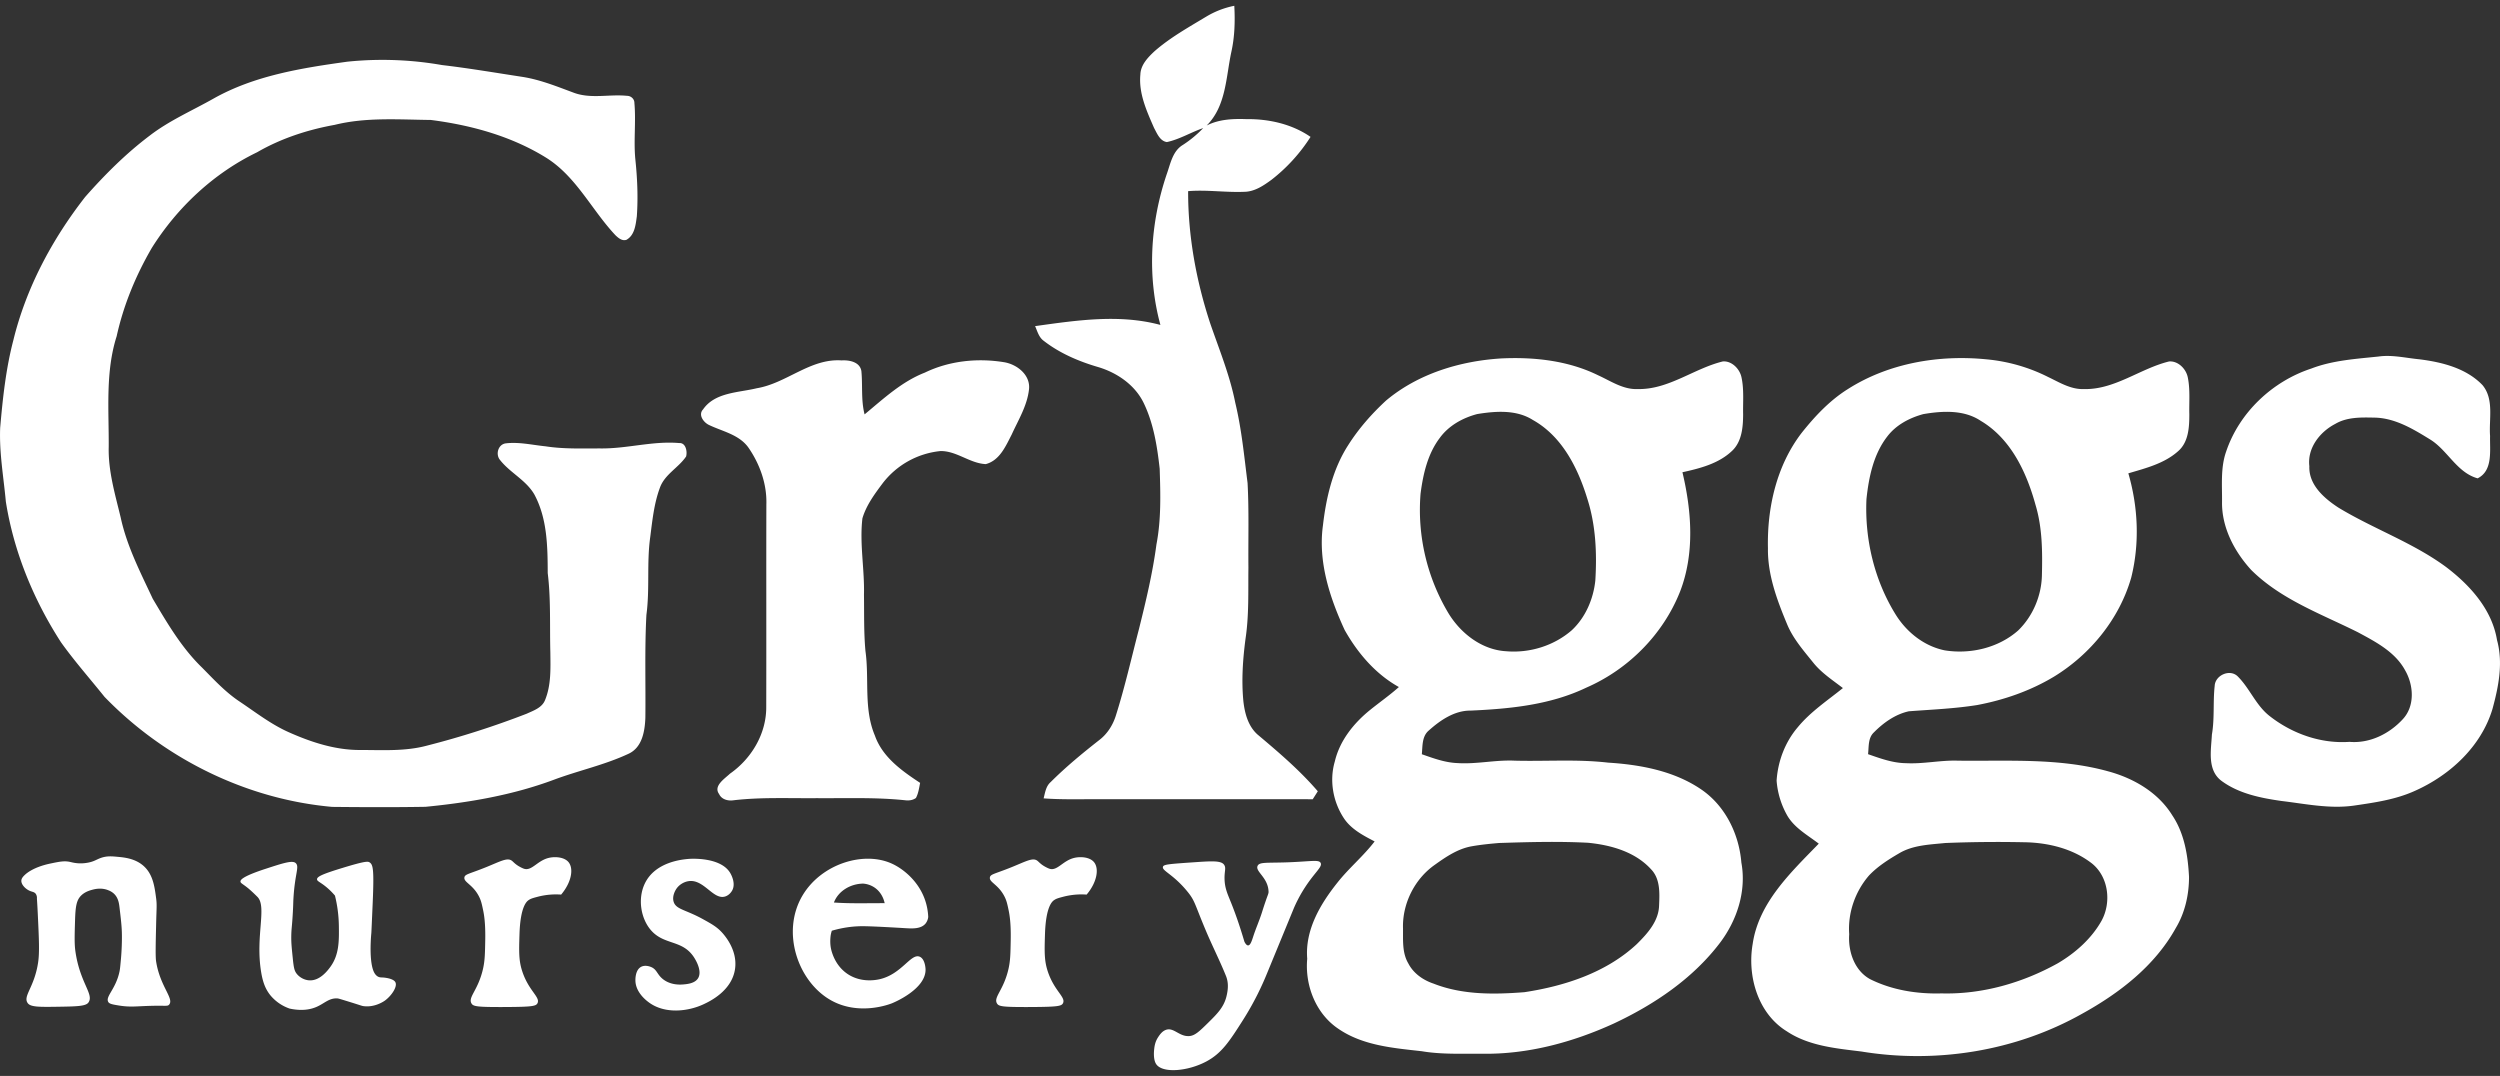 <?xml version="1.0" encoding="UTF-8"?> <svg xmlns="http://www.w3.org/2000/svg" width="158" height="68"><rect width="100%" height="100%" fill="#333333" stroke="none"/> <path d="M154.581 35.827c1.519 1.15 2.913 2.685 3.231 4.629.396 1.439.097 2.936-.285 4.341-.711 2.377-2.678 4.19-4.895 5.181-1.223.558-2.566.747-3.884.939-1.527.213-3.053-.116-4.566-.296-1.327-.19-2.721-.47-3.814-1.293-.882-.694-.625-1.934-.576-2.903.176-1.019.062-2.058.176-3.081.035-.676.967-1.086 1.458-.594.761.757 1.149 1.83 2.01 2.5 1.42 1.116 3.235 1.763 5.051 1.635 1.28.11 2.52-.507 3.371-1.434.768-.827.687-2.129.161-3.058-.628-1.185-1.87-1.826-3.001-2.435-2.326-1.163-4.864-2.069-6.744-3.939-1.067-1.167-1.868-2.69-1.842-4.305.01-1.059-.099-2.155.259-3.173.831-2.469 2.917-4.438 5.38-5.248 1.352-.52 2.809-.61 4.238-.759.864-.126 1.726.09 2.587.172 1.429.179 2.962.556 3.996 1.631.747.896.399 2.154.481 3.222-.026.903.195 2.18-.786 2.672-1.312-.363-1.888-1.764-2.992-2.45-1.079-.665-2.238-1.372-3.544-1.388-.832-.017-1.721-.04-2.461.396-.974.505-1.775 1.522-1.64 2.673-.047 1.181.939 2.034 1.842 2.622 2.21 1.34 4.696 2.204 6.789 3.743zm-16.908-7.326c-.877.795-2.06 1.086-3.162 1.414.621 2.131.721 4.43.182 6.59-.746 2.605-2.579 4.851-4.878 6.257-1.488.897-3.157 1.477-4.861 1.797-1.429.228-2.876.285-4.315.394-.853.187-1.604.722-2.209 1.334-.379.355-.313.906-.369 1.376.775.27 1.564.561 2.396.57 1.102.059 2.19-.198 3.292-.159 3.167.038 6.401-.184 9.489.674 1.605.434 3.155 1.332 4.047 2.776.77 1.143.992 2.542 1.061 3.891.002 1.124-.253 2.266-.836 3.236-1.328 2.396-3.568 4.12-5.927 5.421-4.2 2.363-9.21 3.162-13.951 2.382-1.615-.199-3.321-.351-4.713-1.28-1.823-1.125-2.5-3.485-2.15-5.515.38-2.622 2.423-4.532 4.177-6.341-.708-.541-1.54-.993-1.998-1.787a5.255 5.255 0 0 1-.666-2.193c.078-1.23.538-2.444 1.344-3.385.805-.976 1.87-1.68 2.846-2.467-.646-.498-1.343-.949-1.86-1.589-.616-.767-1.283-1.521-1.664-2.437-.636-1.528-1.238-3.126-1.214-4.804-.059-2.57.546-5.241 2.138-7.308.834-1.047 1.768-2.041 2.909-2.756 2.579-1.643 5.746-2.182 8.76-1.883 1.351.124 2.679.501 3.89 1.112.719.341 1.439.799 2.267.768 1.953.049 3.552-1.296 5.387-1.745.574-.047 1.086.477 1.186 1.022.154.761.075 1.545.094 2.316 0 .806-.045 1.745-.692 2.319zm-19.498 33.374c1.396.701 2.983.952 4.534.908 2.565.068 5.117-.664 7.348-1.906 1.109-.654 2.121-1.55 2.757-2.679.642-1.168.451-2.798-.624-3.643-1.211-.933-2.775-1.306-4.281-1.325a82.17 82.17 0 0 0-4.965.048c-.982.101-2.022.127-2.897.638-.687.4-1.372.833-1.923 1.412-.879 1.016-1.351 2.37-1.254 3.716-.075 1.077.318 2.276 1.305 2.831zm10.469-29.969c-.564-2.055-1.556-4.178-3.458-5.307-1.064-.713-2.425-.632-3.629-.428-.875.236-1.73.686-2.285 1.42-.868 1.123-1.164 2.564-1.311 3.945-.12 2.558.509 5.172 1.873 7.348.694 1.094 1.79 1.959 3.076 2.219 1.627.259 3.397-.159 4.642-1.261.922-.898 1.462-2.175 1.496-3.458.037-1.5.032-3.027-.404-4.478zm-19.176-3.413c-.849.811-2.027 1.107-3.138 1.353.585 2.46.78 5.132-.147 7.534-1.069 2.707-3.267 4.922-5.931 6.08-2.273 1.09-4.821 1.339-7.306 1.45-1.021-.01-1.919.607-2.65 1.261-.436.372-.386.98-.436 1.497.724.253 1.458.526 2.235.558 1.216.082 2.416-.209 3.632-.152 1.967.052 3.94-.103 5.9.124 2.036.128 4.153.517 5.871 1.681 1.529 1.031 2.408 2.823 2.556 4.635.329 1.793-.268 3.639-1.351 5.071-1.721 2.266-4.146 3.897-6.699 5.096-2.612 1.195-5.464 1.965-8.351 1.915-1.271-.009-2.55.053-3.809-.16-1.804-.202-3.72-.358-5.262-1.418-1.427-.957-2.119-2.745-1.966-4.424-.146-1.805.816-3.441 1.899-4.799.726-.927 1.647-1.68 2.361-2.617-.699-.364-1.434-.744-1.901-1.403-.72-1.048-.976-2.42-.616-3.646.308-1.316 1.194-2.423 2.23-3.259.604-.488 1.24-.932 1.82-1.449-1.478-.822-2.607-2.147-3.427-3.605-.946-2.05-1.687-4.319-1.373-6.604.204-1.766.619-3.557 1.591-5.07.662-1.047 1.489-1.987 2.399-2.827 2.025-1.698 4.674-2.501 7.28-2.662 2.078-.098 4.224.134 6.113 1.061.805.364 1.588.916 2.513.875 1.952.041 3.548-1.302 5.383-1.747.571-.04 1.076.486 1.178 1.026.161.759.082 1.543.099 2.314-.003.804-.076 1.725-.697 2.311zM89.005 60.887c.324.63.934 1.056 1.595 1.277 1.82.718 3.819.692 5.737.543 2.559-.387 5.186-1.244 7.11-3.041.674-.666 1.392-1.458 1.408-2.463.034-.779.074-1.669-.514-2.271-1.007-1.102-2.538-1.529-3.977-1.669-1.869-.097-3.744-.045-5.616.014-.583.05-1.166.107-1.74.209-.875.156-1.624.666-2.334 1.174-1.278.898-2.058 2.469-2.004 4.029.007.739-.059 1.536.335 2.198zm11.314-29.365c-.595-1.948-1.598-3.95-3.444-4.98-1.041-.661-2.352-.562-3.514-.374-.919.242-1.805.732-2.37 1.512-.765 1.012-1.052 2.287-1.212 3.52a12.723 12.723 0 0 0 1.781 7.586c.784 1.267 2.109 2.289 3.638 2.373 1.482.126 3.018-.349 4.142-1.331.864-.808 1.36-1.967 1.484-3.133.108-1.735.03-3.505-.505-5.173zM81.781 57.374l-1.708 4.151c-.312.768-.792 1.8-1.515 2.94-.853 1.343-1.345 2.099-2.312 2.617-1.178.631-2.79.766-3.18.163-.193-.297-.132-.843-.121-.943.019-.172.054-.458.25-.755.093-.141.241-.364.478-.455.5-.191.837.42 1.47.389.373-.018.66-.3 1.233-.864.529-.522.958-.945 1.13-1.619.126-.495.138-.919-.028-1.327-.392-.97-.868-1.904-1.274-2.87-.748-1.774-.668-1.876-1.241-2.553-.855-1.01-1.525-1.214-1.466-1.461.036-.154.324-.179 1.927-.289 1.164-.081 1.749-.116 1.937.152.148.211.013.396.031.929.019.566.191.924.411 1.47.219.544.513 1.342.843 2.465.056.112.141.24.237.236.145-.005.237-.305.324-.573.165-.507.384-.996.545-1.504.39-1.237.428-1.157.42-1.34-.04-.888-.857-1.253-.692-1.611.117-.254.578-.176 1.912-.224 1.476-.054 1.966-.187 2.075.043.119.25-.377.584-1.016 1.579-.332.517-.547.97-.67 1.254zm-2.225-10.885c1.306 1.1 2.613 2.22 3.729 3.52l-.32.503c-4.509-.005-9.02 0-13.53-.001-1.161-.007-2.321.033-3.478-.054.093-.365.145-.77.446-1.031.958-.956 2.005-1.819 3.068-2.653.521-.396.877-.969 1.064-1.59.566-1.794.978-3.63 1.453-5.449.438-1.76.86-3.528 1.099-5.327.304-1.576.256-3.188.205-4.783-.157-1.402-.38-2.833-.994-4.119-.548-1.165-1.692-1.95-2.901-2.308-1.225-.359-2.425-.871-3.437-1.659-.304-.22-.399-.6-.541-.927 2.615-.364 5.32-.775 7.918-.075-.851-3.118-.634-6.458.393-9.508.24-.661.37-1.476 1.026-1.868a7.145 7.145 0 0 0 1.288-1.066c-.776.266-1.491.711-2.295.884-.441-.061-.624-.546-.811-.889-.464-1.065-.981-2.183-.867-3.376.019-.613.476-1.085.898-1.478.983-.859 2.129-1.499 3.243-2.17a5.525 5.525 0 0 1 1.796-.699c.053.98.026 1.972-.191 2.934-.339 1.586-.327 3.409-1.556 4.633.776-.397 1.658-.435 2.515-.404 1.416-.018 2.873.309 4.051 1.122a10.728 10.728 0 0 1-2.462 2.706c-.514.377-1.082.764-1.745.766-1.178.047-2.354-.14-3.53-.042-.007 2.833.508 5.65 1.389 8.337.572 1.663 1.247 3.299 1.589 5.03.402 1.67.564 3.38.779 5.081.095 1.774.036 3.555.053 5.331-.019 1.498.042 3.004-.18 4.492-.174 1.314-.266 2.647-.138 3.968.09.798.32 1.645.974 2.169zm-13.537 8.268c.019.011.2.115.324.152.484.142.835-.524 1.557-.692.392-.092.963-.053 1.232.259.348.403.207 1.277-.456 2.062a4.567 4.567 0 0 0-1.474.135c-.295.078-.442.116-.586.217-.114.079-.519.399-.573 2.15-.035 1.136-.052 1.703.201 2.425.416 1.188 1.127 1.563.936 1.939-.096.187-.342.231-2.048.24-1.78.008-2.009-.037-2.121-.224-.243-.404.434-.836.738-2.241.107-.498.114-.93.129-1.795.018-1.036-.072-1.559-.129-1.838-.086-.411-.129-.617-.262-.88-.391-.773-.974-.899-.926-1.212.032-.213.31-.219 1.382-.653.903-.367 1.317-.61 1.604-.412.106.073.198.21.472.368zM62.3 29.332c-1.01-.049-1.84-.839-2.861-.825a5.264 5.264 0 0 0-3.648 2.027c-.512.685-1.043 1.398-1.287 2.228-.187 1.608.142 3.218.099 4.828.017 1.183-.014 2.37.093 3.551.251 1.776-.123 3.648.597 5.347.477 1.362 1.702 2.229 2.859 2.99-.067.322-.107.661-.266.955-.192.14-.436.173-.666.145-1.862-.197-3.735-.119-5.601-.134-1.752.017-3.51-.07-5.255.133-.348.055-.758-.047-.917-.393-.377-.514.351-.964.682-1.284 1.364-.951 2.305-2.527 2.297-4.211.012-4.271-.004-8.544.008-12.815.04-1.285-.416-2.558-1.146-3.603-.589-.807-1.616-1.001-2.465-1.406-.351-.157-.718-.645-.389-.991.752-1.086 2.234-1.053 3.395-1.337 1.88-.313 3.382-1.894 5.357-1.759.491-.031 1.164.095 1.254.679.086.909-.029 1.836.202 2.732 1.19-.984 2.346-2.07 3.809-2.64 1.55-.75 3.332-.932 5.02-.655.816.14 1.666.808 1.562 1.717-.113 1.027-.673 1.928-1.093 2.851-.377.732-.763 1.643-1.64 1.87zM46.165 55.198c.04.072.351.624.113 1.073-.019.036-.165.302-.454.389-.751.226-1.333-1.104-2.292-.973-.292.04-.595.212-.778.476-.031.044-.3.441-.179.832.15.485.754.49 1.844 1.092.519.287.836.462 1.146.778.156.16 1.059 1.12.892 2.355-.19 1.41-1.628 2.08-1.995 2.251-.978.456-2.426.628-3.438-.108-.139-.101-.834-.608-.865-1.362-.004-.101-.016-.693.356-.895.246-.133.534-.028.601-.003.415.153.392.478.795.789.496.384 1.106.337 1.251.326.252-.02.747-.059.954-.39.288-.462-.169-1.188-.238-1.298-.733-1.166-1.902-.767-2.746-1.751-.633-.739-.834-1.967-.389-2.919.66-1.411 2.428-1.549 2.811-1.579.095-.007 2.021-.134 2.611.917zm-4.459-24.373c-.369.993-.476 2.058-.609 3.103-.232 1.636-.023 3.297-.244 4.934-.116 2.168-.04 4.341-.066 6.51-.033.842-.2 1.864-1.055 2.262-1.512.71-3.164 1.062-4.725 1.645-2.604.972-5.361 1.443-8.116 1.711-1.965.033-3.932.026-5.897.005-5.428-.483-10.607-3.046-14.388-6.954-.92-1.148-1.897-2.253-2.752-3.45C2.117 37.901.87 34.869.369 31.7c-.142-1.553-.424-3.103-.358-4.667.162-1.858.359-3.72.832-5.528.807-3.311 2.451-6.381 4.54-9.059 1.237-1.401 2.57-2.736 4.065-3.864 1.238-.957 2.683-1.581 4.039-2.347 2.589-1.46 5.566-1.934 8.469-2.337a21.747 21.747 0 0 1 5.974.213c1.721.202 3.427.495 5.139.756 1.093.18 2.123.596 3.155.979 1.092.425 2.271.095 3.403.21.247 0 .472.196.467.452.107 1.178-.054 2.365.058 3.544.127 1.201.18 2.413.096 3.619-.073.532-.134 1.197-.66 1.487-.276.087-.51-.118-.693-.292-1.489-1.583-2.463-3.683-4.343-4.876-2.202-1.377-4.764-2.081-7.322-2.408-2.024-.022-4.086-.183-6.072.308-1.716.31-3.395.858-4.909 1.733-2.736 1.323-5.037 3.475-6.652 6.041-1.012 1.74-1.789 3.615-2.223 5.583-.721 2.266-.486 4.667-.503 7.006-.037 1.52.404 2.987.756 4.45.389 1.811 1.248 3.47 2.027 5.138.91 1.532 1.823 3.101 3.115 4.35.751.759 1.479 1.554 2.375 2.148 1.015.68 1.989 1.443 3.114 1.941 1.43.636 2.963 1.136 4.547 1.119 1.392.002 2.816.092 4.177-.275a54.997 54.997 0 0 0 6.31-2.02c.431-.198.964-.376 1.154-.856.395-.957.346-2.012.336-3.026-.044-1.669.038-3.345-.166-5.007-.006-1.684-.028-3.452-.848-4.97-.526-.904-1.527-1.363-2.162-2.169-.303-.351-.128-.99.354-1.055.845-.101 1.682.102 2.517.186 1.154.179 2.321.132 3.484.134 1.662.021 3.295-.483 4.961-.34.418-.03.527.526.441.848-.483.715-1.353 1.128-1.657 1.976zM2.333 56.786a.447.447 0 0 0-.076-.299c-.087-.114-.204-.117-.346-.173-.29-.114-.567-.4-.562-.649.002-.132.084-.242.216-.367.094-.09.538-.494 1.609-.72.574-.12.894-.188 1.266-.102.098.022.288.076.563.087.103.004.309.005.562-.044.399-.076.534-.203.821-.302.373-.129.687-.1 1.06-.065.396.037 1.069.098 1.598.549.62.527.724 1.317.823 2.067.058.437.025.58 0 1.665-.031 1.357-.046 2.036 0 2.335.247 1.578 1.15 2.344.822 2.724-.096.112-.185.058-1.019.074-.999.019-1.395.106-2.156-.018-.401-.065-.603-.1-.674-.228-.189-.346.483-.813.714-1.925.033-.156.05-.356.087-.757.06-.667.065-1.193.064-1.47-.001-.545-.051-.969-.151-1.816-.03-.254-.076-.607-.346-.865a1.09 1.09 0 0 0-.346-.216c-.445-.189-.866-.082-1.031-.038-.145.04-.455.123-.699.362-.301.296-.363.696-.389 1.578-.029.989-.044 1.483.022 1.947.286 2.02 1.199 2.723.821 3.243-.172.237-.771.246-1.967.264-1.116.017-1.678.02-1.86-.221-.337-.448.408-.978.649-2.573.096-.634.057-1.461-.022-3.114a45.365 45.365 0 0 0-.053-.933zm14.453-1.877c1.135-.371 1.706-.552 1.906-.358.241.235-.049.622-.145 2.205-.02.342-.008.34-.039.897-.053.962-.094 1.021-.1 1.537-.005.411.03.744.099 1.412.059.573.101.76.248.944.188.235.486.39.777.411.685.051 1.191-.639 1.341-.843.568-.773.556-1.659.543-2.6a8.457 8.457 0 0 0-.246-1.91 4.235 4.235 0 0 0-.543-.539c-.396-.328-.586-.362-.59-.492-.004-.166.305-.324 1.636-.729 1.452-.443 1.586-.408 1.689-.339.215.143.285.429.192 2.566-.053 1.224-.08 1.836-.086 1.902 0 0-.167 1.613.129 2.378.096.248.227.336.284.367.132.073.23.048.413.068.078.01.561.064.687.279.161.274-.226.855-.649 1.168-.042.031-.633.455-1.362.354-.111-.016-.097-.025-.951-.289-.41-.126-.615-.19-.67-.195-.549-.048-.838.318-1.363.541-.35.148-.888.269-1.68.099a2.73 2.73 0 0 1-1.195-.813c-.363-.436-.511-.92-.606-1.492-.375-2.267.381-4.136-.237-4.757-.384-.385-.606-.561-.606-.561-.339-.272-.457-.3-.464-.405-.006-.089.062-.308 1.588-.806zm13.491 1.757c-.392-.773-.975-.899-.927-1.212.032-.213.31-.219 1.382-.653.903-.367 1.317-.61 1.604-.412.107.073.198.21.472.368.019.011.2.115.324.152.484.142.836-.524 1.557-.692.392-.092.963-.053 1.233.259.347.403.206 1.277-.457 2.062a4.568 4.568 0 0 0-1.474.135c-.294.078-.442.116-.586.217-.114.079-.519.399-.573 2.15-.035 1.136-.052 1.703.201 2.425.416 1.188 1.127 1.563.936 1.939-.096.187-.342.231-2.047.24-1.781.008-2.01-.037-2.122-.224-.242-.404.434-.836.738-2.241.107-.498.115-.93.13-1.795.017-1.036-.072-1.559-.13-1.838-.086-.411-.128-.617-.261-.88zm26.142-2.06c.633.302 1.574 1.017 2.011 2.184.173.462.222.877.234 1.162a.815.815 0 0 1-.169.416c-.291.352-.85.318-1.254.294-2.207-.131-2.678-.133-2.984-.121-.377.015-.964.07-1.687.281a2.19 2.19 0 0 0-.065.259s-.07.381 0 .801c.046.271.269 1.153 1.081 1.686.824.54 1.732.379 1.987.323 1.419-.313 1.992-1.665 2.554-1.426.348.149.367.769.368.8.024 1.251-1.993 2.09-2.116 2.14-.16.065-2.097.812-3.874-.194-2.082-1.178-3.164-4.323-1.773-6.637 1.196-1.99 3.894-2.825 5.687-1.968zm-.509 2.474c-.024-.121-.152-.681-.678-1.013a1.487 1.487 0 0 0-.681-.223c-.777.01-1.559.444-1.848 1.195 1.068.074 2.138.038 3.207.041z" fill="#FFF"></path> </svg> 